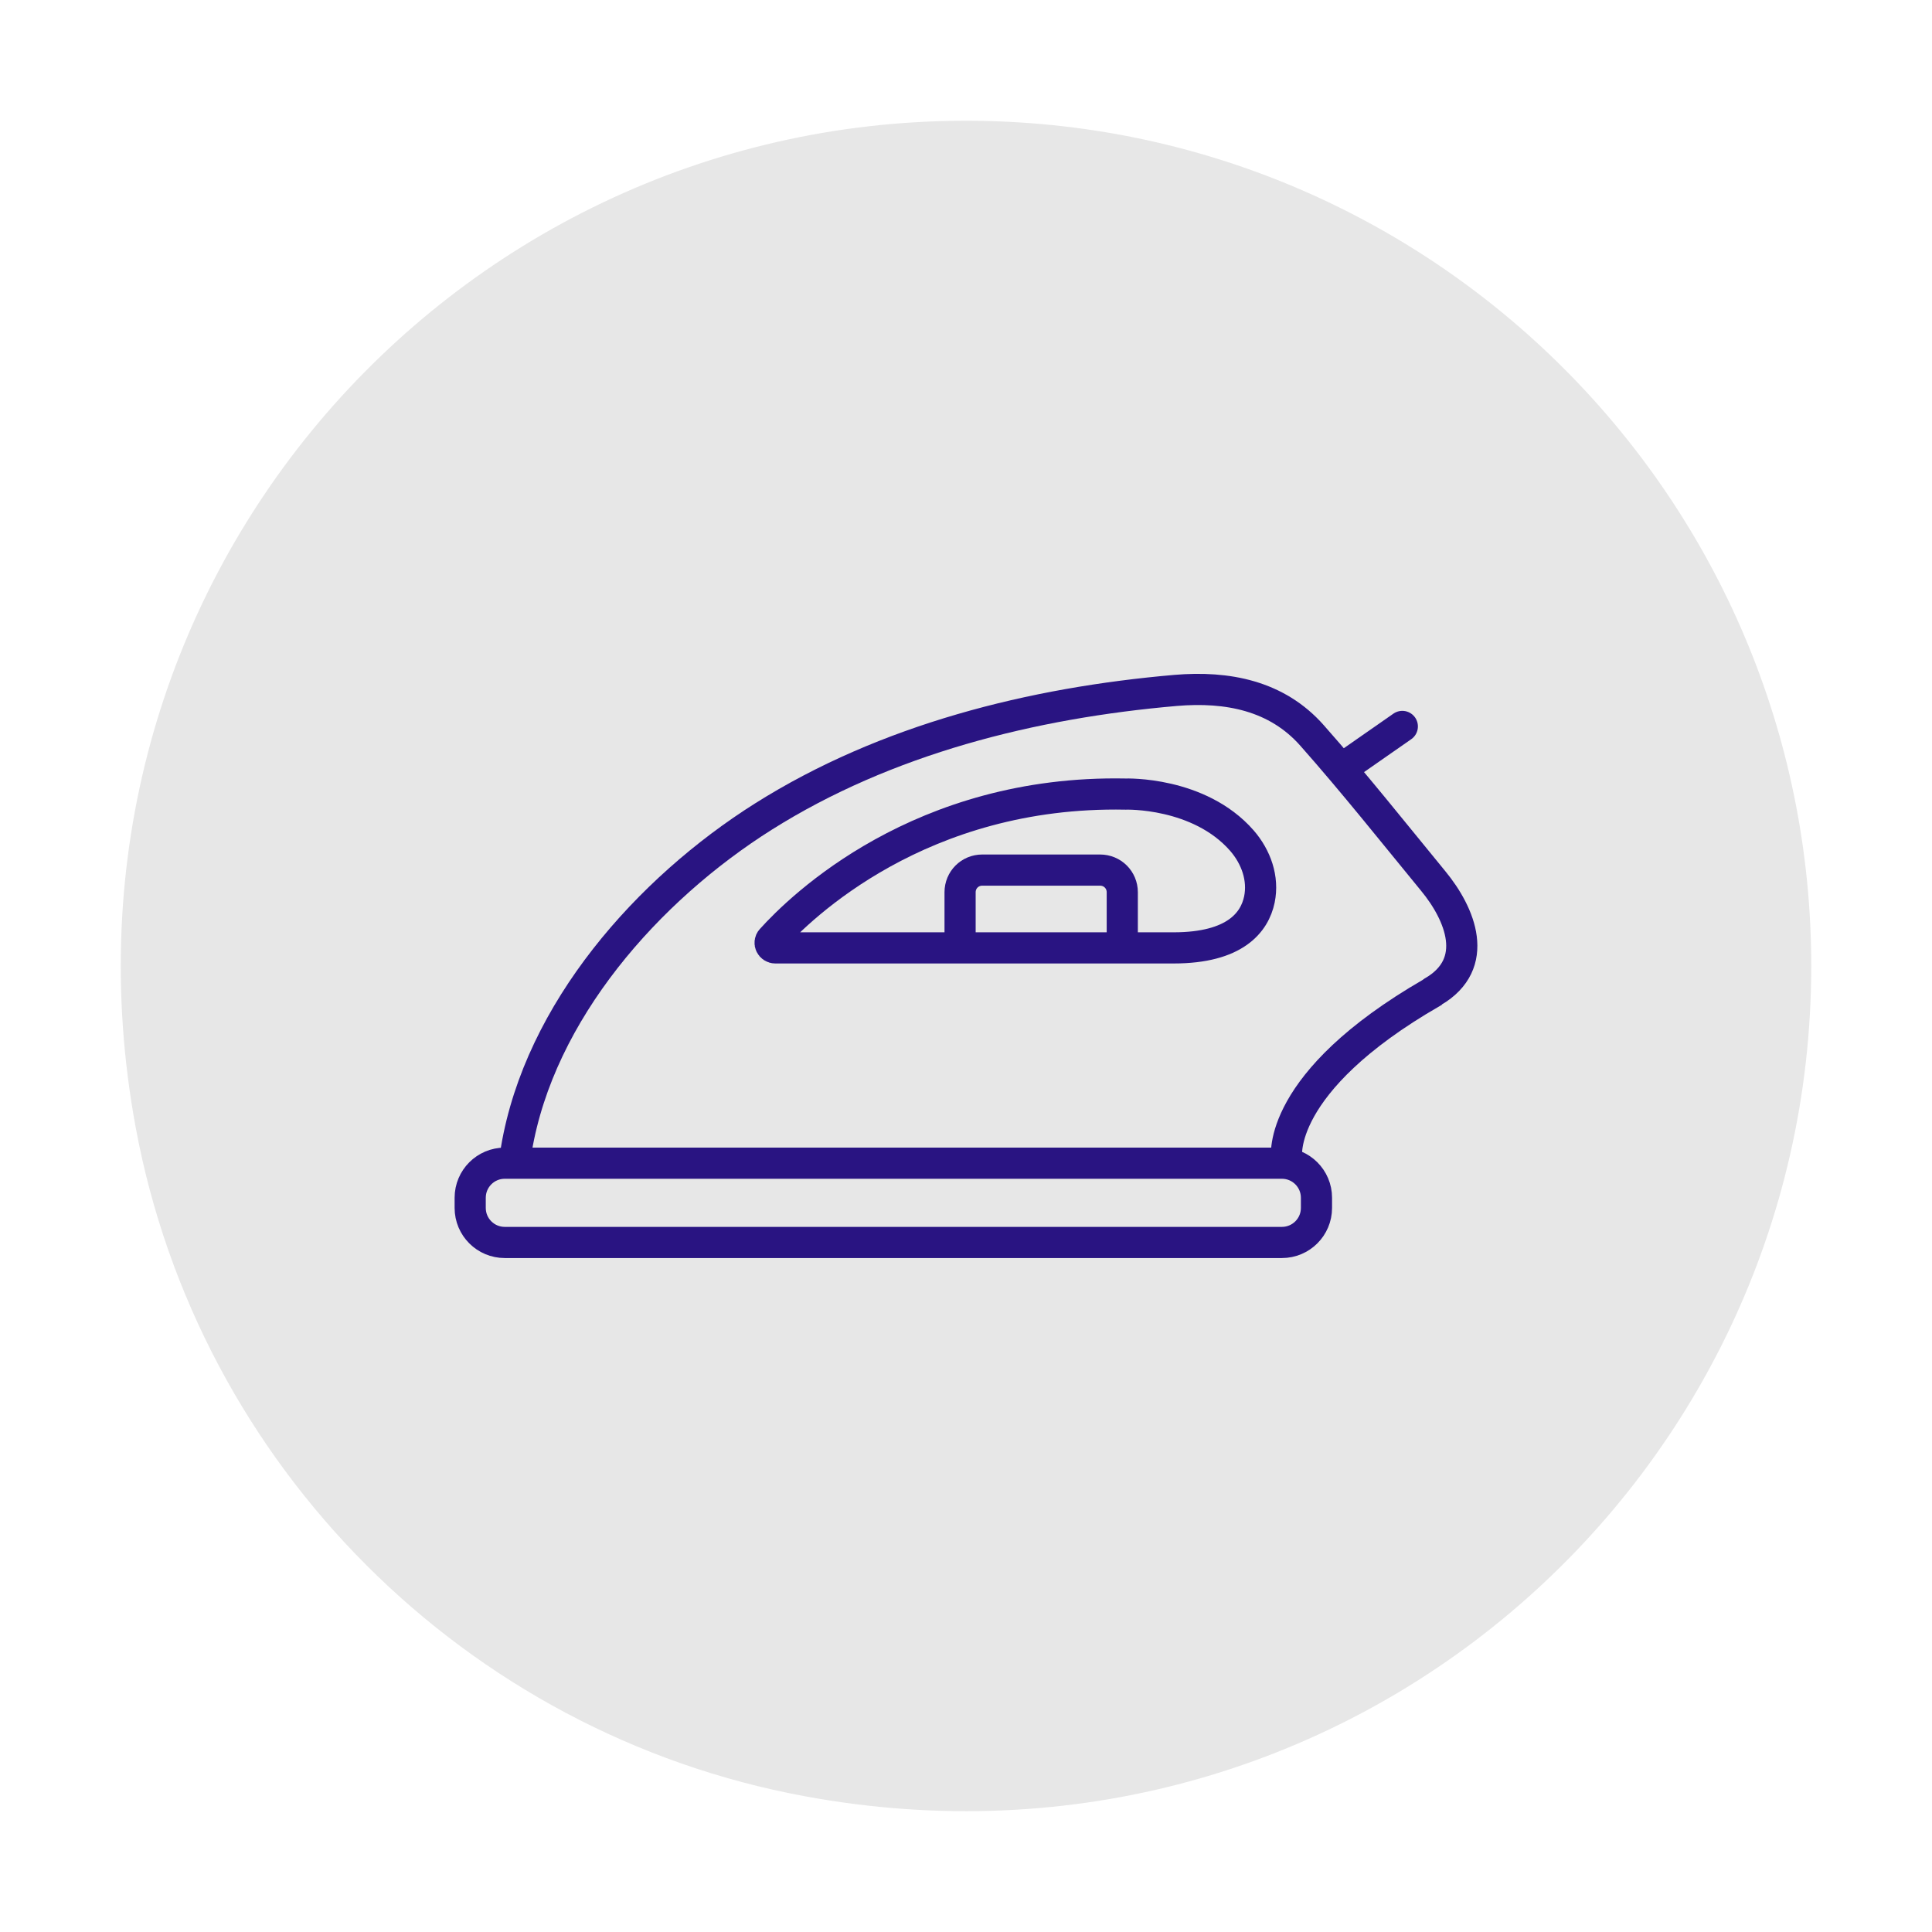<svg width="62" height="62" viewBox="0 0 62 62" fill="none" xmlns="http://www.w3.org/2000/svg">
<path d="M58.125 31C58.125 47.674 43.08 60.834 25.825 57.643C14.947 55.634 6.366 47.053 4.354 36.178C1.166 18.92 14.326 3.875 31 3.875C45.98 3.875 58.125 16.02 58.125 31Z" fill="#E7E7E7"/>
<path d="M41.138 37.328H16.198C15.585 37.328 15.089 37.825 15.089 38.437V38.764C15.089 39.376 15.585 39.872 16.198 39.872H41.138C41.75 39.872 42.247 39.376 42.247 38.764V38.437C42.247 37.825 41.75 37.328 41.138 37.328Z" stroke="#291482" stroke-miterlimit="10" stroke-linecap="round"/>
<path d="M16.571 36.885C17.318 32.45 20.796 28.54 24.496 26.206C28.44 23.72 33.132 22.553 37.73 22.156C39.388 22.016 40.975 22.32 42.107 23.604C43.449 25.121 44.709 26.708 45.993 28.272C46.868 29.334 47.522 30.921 45.993 31.82C45.981 31.82 45.958 31.843 45.947 31.855C40.928 34.749 41.29 37.142 41.29 37.142" stroke="#291482" stroke-miterlimit="10" stroke-linecap="round"/>
<path d="M37.661 30.419H24.881C24.741 30.419 24.659 30.256 24.753 30.151C25.698 29.101 29.538 25.354 36.12 25.483C36.12 25.483 38.478 25.401 39.855 26.977C40.31 27.502 40.555 28.19 40.415 28.867C40.263 29.591 39.645 30.419 37.661 30.419Z" stroke="#291482" stroke-miterlimit="10" stroke-linecap="round"/>
<path d="M30.81 30.116V28.634C30.81 28.237 31.125 27.922 31.521 27.922H35.303C35.7 27.922 36.015 28.237 36.015 28.634V30.116" stroke="#291482" stroke-miterlimit="10" stroke-linecap="round"/>
<path d="M43.227 24.549L45.002 23.312" stroke="#291482" stroke-miterlimit="10" stroke-linecap="round"/>
</svg>
